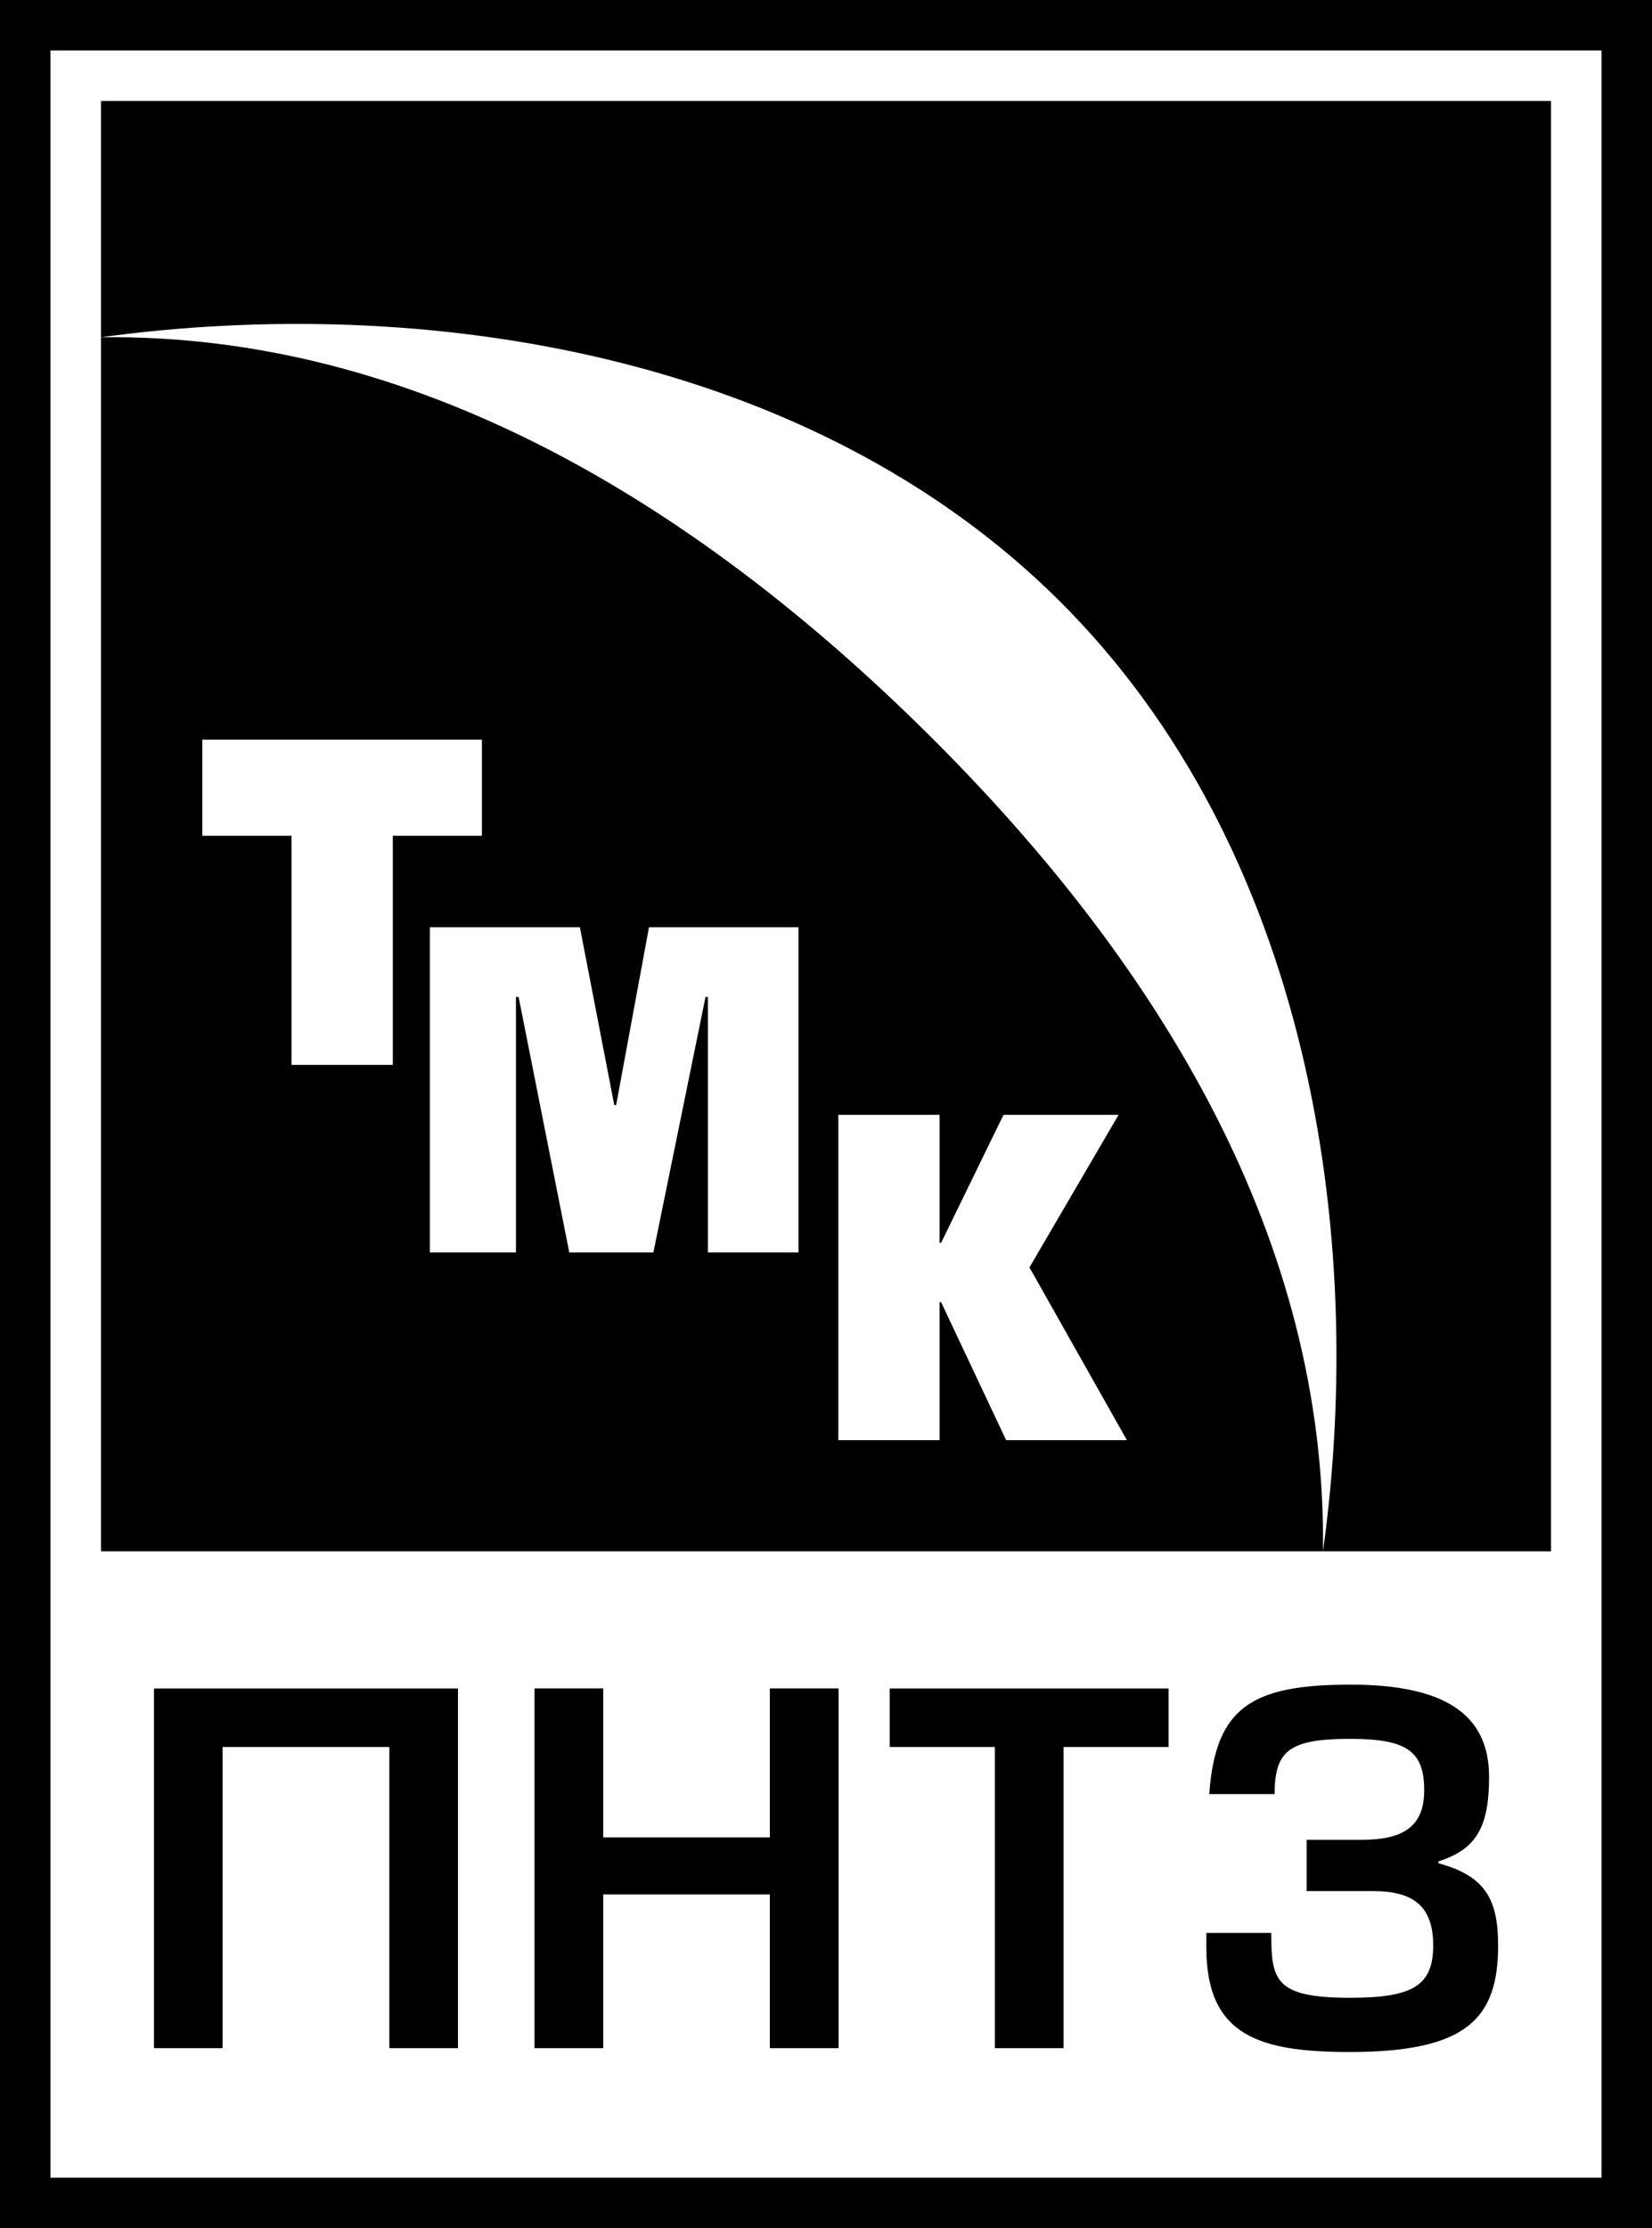<?xml version="1.0" encoding="UTF-8"?>
<svg xmlns="http://www.w3.org/2000/svg" version="1.1" viewBox="0 0 87.194 117.581">
  <path class="fill-white" d="M 0 0 L 0 117.582 L 87.189 117.582 L 87.193 117.582 L 87.193 0 L 0 0 z M 2.664 2.664 L 84.529 2.664 L 84.529 114.916 L 2.664 114.916 L 2.664 2.664 z "></path>
  <path class="fill-white" d="M 5.33 5.328 L 5.33 17.797 C 22.398 15.463 42.742 18.648 55.871 31.664 C 68.992 44.676 72.181 64.943 69.828 81.865 L 81.865 81.865 L 81.865 5.328 L 5.33 5.328 z M 69.828 81.865 C 70.039 65.529 61.327 50.969 48.969 38.725 C 36.606 26.469 21.81 17.588 5.33 17.797 L 5.33 81.865 L 69.828 81.865 z M 10.678 39.029 L 25.436 39.029 L 25.436 44.104 L 20.734 44.104 L 20.734 56.195 L 15.387 56.195 L 15.387 44.104 L 10.678 44.104 L 10.678 39.029 z M 22.689 48.932 L 30.607 48.932 L 32.422 58.318 L 32.52 58.318 L 34.254 48.932 L 42.145 48.932 L 42.145 66.094 L 37.365 66.094 L 37.365 52.611 L 37.238 52.611 L 34.486 66.094 L 30.047 66.094 L 27.373 52.611 L 27.232 52.611 L 27.232 66.094 L 22.689 66.094 L 22.689 48.932 z M 44.248 58.83 L 49.59 58.83 L 49.59 65.582 L 49.674 65.582 L 52.965 58.83 L 59.039 58.83 L 54.336 66.883 L 59.479 75.998 L 53.105 75.998 L 49.674 68.719 L 49.59 68.719 L 49.59 75.998 L 44.248 75.998 L 44.248 58.83 z "></path>
  <g class="fill-white">
    <polygon points="11.748,108.082 11.748,92.19 20.55,92.19 20.55,108.082 24.172,108.082 24.172,89.101 8.126,89.101 8.126,108.082 "></polygon>
    <polygon points="28.21,108.082 31.838,108.082 31.838,99.971 40.634,99.971 40.634,108.082 44.262,108.082 44.262,89.098 40.634,89.098 40.634,96.958 31.838,96.958 31.838,89.098 28.21,89.098 "></polygon>
    <polygon points="61.679,89.101 46.961,89.101 46.961,92.19 52.509,92.19 52.509,108.082 56.136,108.082 56.136,92.19 61.679,92.19 "></polygon>
    <path d="m 68.966,99.794 h 3.503 c 2.091,0 3.176,0.761 3.176,2.866 0,2.13 -1.085,2.764 -4.385,2.764 -3.986,0 -4.162,-0.938 -4.162,-3.424 h -3.425 v 0.786 c 0,4.663 2.823,5.499 7.588,5.499 6.197,0 7.811,-1.798 7.811,-5.625 0,-2.46 -0.706,-3.676 -3.15,-4.334 v -0.101 c 1.993,-0.633 2.673,-1.799 2.673,-4.46 0,-3.347 -2.419,-4.866 -7.307,-4.866 -5.221,0 -7.136,1.19 -7.463,5.776 h 3.451 c 0,-2.28 0.758,-2.915 3.986,-2.915 2.974,0 3.908,0.635 3.908,2.714 0,1.851 -1.033,2.613 -3.28,2.613 H 68.966 Z"></path>
  </g>
</svg>

